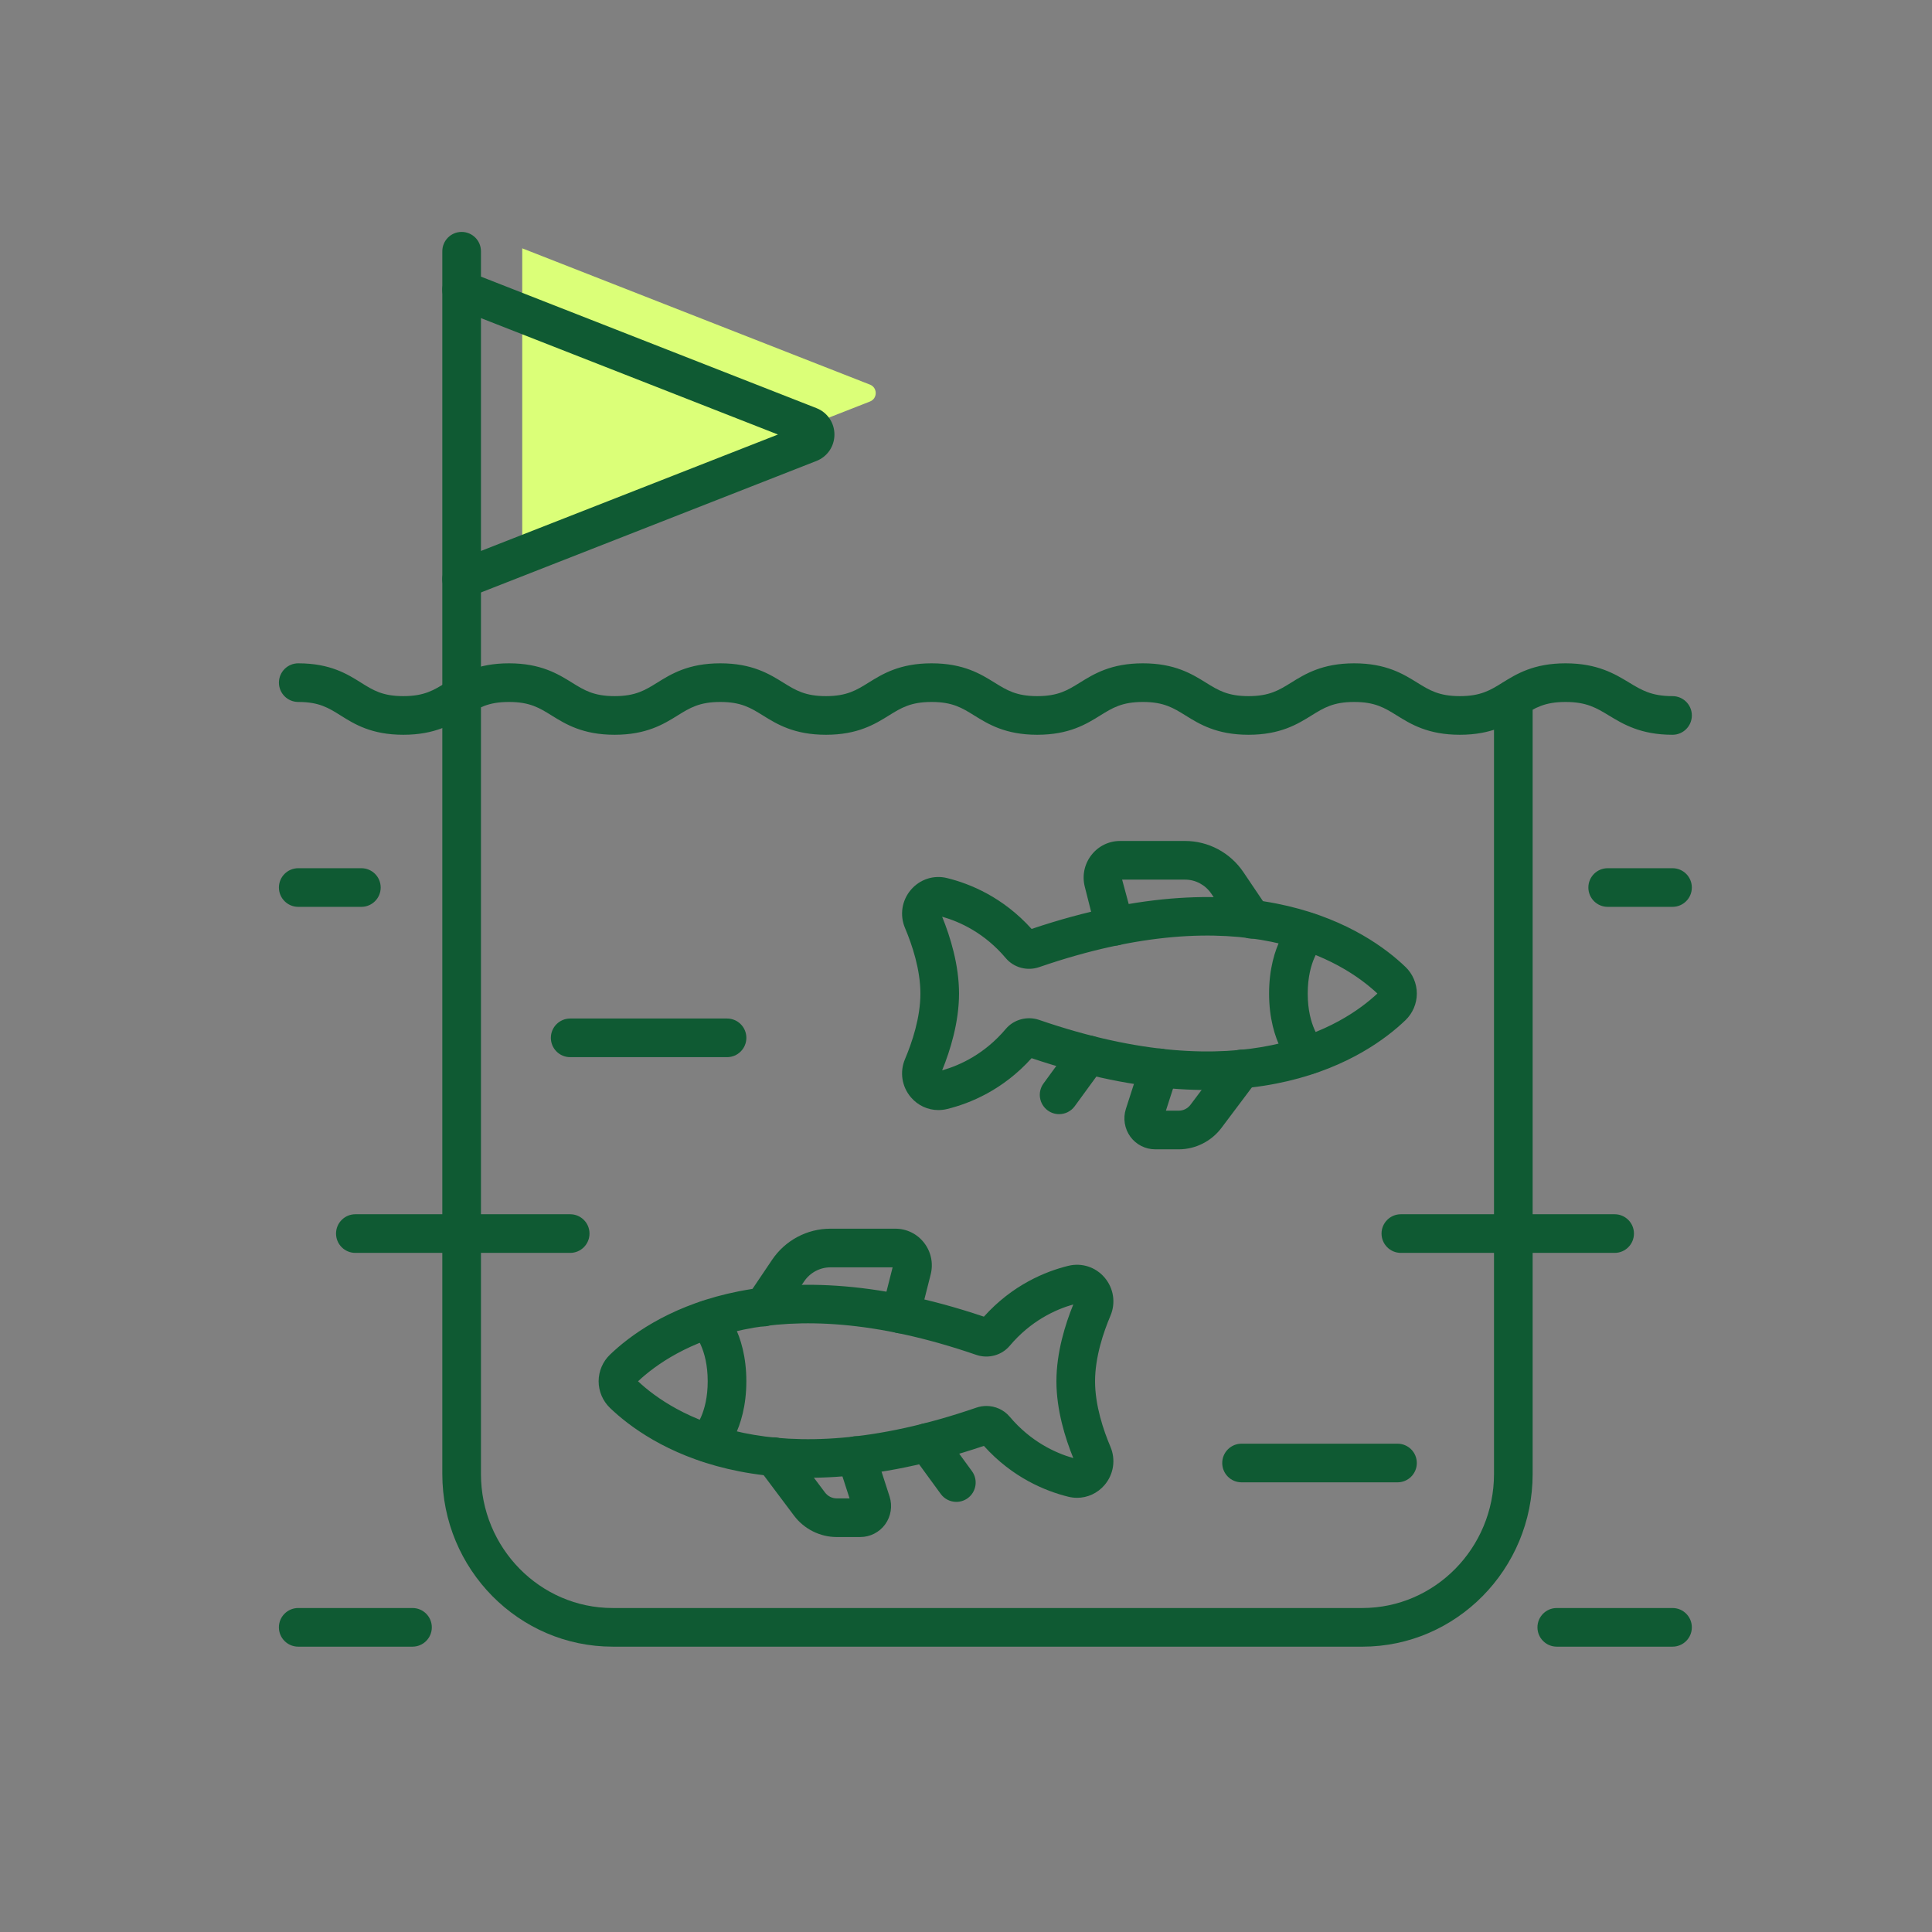 <?xml version="1.0" encoding="UTF-8"?><svg id="Icons" xmlns="http://www.w3.org/2000/svg" viewBox="0 0 120 120"><rect x="0" y="0" width="120" height="120" fill="#808080" stroke="none"/><path d="m32.437,33.404l21.602-8.467c.471-.185.471-.861,0-1.046l-21.602-8.467v17.979Z" fill="#dbff78"/><path d="m103.883,45.638c-1.978,0-3.068-.662-3.945-1.193-.778-.473-1.394-.845-2.699-.845-1.3,0-1.896.37-2.65.838-.86.535-1.933,1.2-3.916,1.2s-3.054-.666-3.914-1.2c-.755-.469-1.351-.838-2.648-.838-1.299,0-1.895.37-2.649.838-.86.535-1.932,1.2-3.915,1.2-1.982,0-3.053-.666-3.913-1.2-.755-.468-1.351-.838-2.648-.838s-1.893.37-2.647.838c-.86.535-1.931,1.2-3.914,1.2-1.983,0-3.054-.666-3.915-1.2-.754-.469-1.35-.838-2.648-.838s-1.894.37-2.648.838c-.86.535-1.931,1.2-3.914,1.2s-3.054-.666-3.915-1.2c-.754-.469-1.35-.838-2.647-.838-1.298,0-1.894.37-2.648.838-.86.535-1.932,1.2-3.915,1.2s-3.054-.666-3.914-1.2c-.754-.468-1.35-.838-2.648-.838-1.298,0-1.893.37-2.647.838-.86.535-1.931,1.2-3.914,1.2-1.986,0-3.048-.667-3.902-1.203-.744-.467-1.331-.835-2.625-.835-.663,0-1.2-.538-1.2-1.2s.538-1.2,1.2-1.2c1.985,0,3.048.667,3.902,1.203.744.467,1.331.835,2.626.835,1.298,0,1.893-.37,2.647-.838.86-.535,1.931-1.2,3.914-1.2,1.983,0,3.054.666,3.915,1.2.754.469,1.35.838,2.647.838,1.298,0,1.894-.37,2.648-.838.86-.535,1.932-1.2,3.915-1.2s3.054.666,3.914,1.2c.754.468,1.35.838,2.648.838,1.298,0,1.894-.37,2.647-.838.86-.535,1.932-1.2,3.915-1.2s3.054.666,3.915,1.2c.754.468,1.35.838,2.648.838,1.298,0,1.893-.37,2.647-.838.86-.535,1.931-1.2,3.914-1.2,1.983,0,3.054.666,3.915,1.2.754.469,1.349.838,2.646.838,1.299,0,1.895-.37,2.649-.838.86-.535,1.932-1.2,3.915-1.2s3.054.666,3.914,1.2c.755.468,1.351.838,2.648.838,1.3,0,1.896-.37,2.65-.838.86-.535,1.933-1.2,3.916-1.2,1.977,0,3.067.662,3.944,1.193.778.472,1.394.845,2.7.845.663,0,1.2.538,1.2,1.2s-.537,1.2-1.2,1.2Z" fill="#0f5a33"/><path d="m84.616,102.277h-46.562c-5.834,0-10.581-4.812-10.581-10.727V15.605c0-.663.538-1.2,1.2-1.2s1.2.538,1.2,1.2v75.946c0,4.591,3.669,8.326,8.18,8.326h46.562c4.511,0,8.18-3.735,8.18-8.326v-48.132c0-.663.537-1.2,1.2-1.2s1.2.538,1.2,1.2v48.132c0,5.914-4.746,10.727-10.58,10.727Z" fill="#0f5a33"/><path d="m58.286,68.949c-.649,0-1.273-.282-1.71-.796-.564-.663-.704-1.573-.363-2.374.436-1.027.955-2.567.955-4.068s-.52-3.041-.955-4.068c-.34-.802-.201-1.712.364-2.375.558-.655,1.42-.936,2.25-.729,1.426.351,3.468,1.184,5.247,3.159,13.864-4.668,20.852.085,23.223,2.359.448.43.705,1.033.705,1.655s-.258,1.225-.706,1.654c-2.371,2.274-9.359,7.024-23.222,2.359-1.779,1.975-3.821,2.808-5.248,3.158-.18.044-.36.065-.54.065Zm.232-12.01c.5,1.228,1.049,2.984,1.049,4.771,0,1.788-.549,3.544-1.049,4.772,1.126-.32,2.646-1.024,3.955-2.575.497-.588,1.327-.812,2.066-.56,12.662,4.359,18.864.376,21.013-1.638-2.149-2.014-8.354-5.999-21.014-1.637-.741.254-1.569.029-2.066-.56-1.309-1.55-2.829-2.254-3.955-2.574Zm5.788,1.025c.001.001 0.0.001.001.001l-.001-.001Z" fill="#0f5a33"/><path d="m81.25,66.732c-.298,0-.596-.11-.828-.331-.163-.156-1.597-1.611-1.597-4.69,0-3.079,1.434-4.534,1.597-4.69.479-.456,1.239-.439,1.696.041.458.48.439,1.239-.04,1.697-.018.02-.853.911-.853,2.953,0,2.048.844,2.944.853,2.952.479.458.498,1.217.041,1.697-.236.247-.553.372-.869.372Z" fill="#0f5a33"/><path d="m69.237,58.736c-.536,0-1.025-.362-1.162-.906l-.697-2.753c-.175-.691-.025-1.409.412-1.97.432-.555,1.081-.873,1.78-.873h4.035c1.452,0,2.808.725,3.626,1.938l1.522,2.258c.37.55.226,1.295-.324,1.666-.552.37-1.297.225-1.666-.324l-1.522-2.258c-.371-.551-.982-.879-1.636-.879h-3.908l.703,2.606c.163.643-.226,1.295-.869,1.458-.099.025-.198.037-.295.037Z" fill="#0f5a33"/><path d="m73.215,71.386h-1.468c-.606,0-1.182-.294-1.54-.785-.361-.496-.464-1.142-.276-1.727l.941-2.916c.204-.63.878-.979,1.511-.772.63.203.977.88.772,1.511l-.739,2.289h.798c.288,0,.555-.135.732-.37l2.208-2.942c.399-.529,1.152-.637,1.681-.239.529.398.637,1.15.239,1.681l-2.209,2.942c-.626.832-1.617,1.329-2.651,1.329Z" fill="#0f5a33"/><path d="m65.783,69.202c-.245,0-.493-.075-.706-.23-.536-.391-.653-1.142-.262-1.677l1.814-2.487c.391-.536,1.141-.653,1.676-.263s.653,1.142.262,1.677l-1.814,2.487c-.235.322-.6.493-.97.493Z" fill="#0f5a33"/><path d="m66.897,93.031c-.179,0-.36-.021-.539-.065-1.428-.352-3.47-1.186-5.247-3.159-13.866,4.67-20.853-.084-23.223-2.358-.449-.432-.706-1.035-.706-1.657 0-.621.257-1.224.706-1.653,2.37-2.275,9.357-7.025,23.223-2.359,1.778-1.975,3.82-2.808,5.247-3.158.833-.202,1.693.075,2.25.73.564.663.704,1.573.363,2.374-.436,1.026-.955,2.565-.955,4.068,0,1.502.52,3.041.955,4.067.34.802.201,1.712-.364,2.375-.437.514-1.061.796-1.71.796Zm-5.633-5.704c.549,0,1.085.235,1.445.661,1.309,1.551,2.829,2.256,3.956,2.577-.5-1.227-1.049-2.982-1.049-4.772s.549-3.545,1.049-4.772c-1.126.32-2.645,1.024-3.954,2.574h0c-.498.589-1.328.812-2.067.561-12.659-4.362-18.865-.377-21.014,1.638,2.147,2.013,8.351,5.996,21.014,1.638.203-.069.413-.104.62-.104Z" fill="#0f5a33"/><path d="m43.933,90.814c-.316,0-.632-.125-.868-.372-.453-.475-.44-1.223.024-1.682.059-.062.868-.958.868-2.968,0-2.048-.844-2.944-.852-2.952-.48-.458-.498-1.217-.041-1.697.458-.479,1.218-.496,1.696-.041.164.156,1.597,1.611,1.597,4.69,0,3.078-1.433,4.534-1.597,4.689-.232.222-.53.332-.828.332Z" fill="#0f5a33"/><path d="m55.947,82.817c-.098,0-.197-.012-.295-.037-.643-.162-1.032-.815-.869-1.458l.659-2.605h-3.864c-.653,0-1.265.328-1.636.879l-1.522,2.259c-.371.551-1.115.695-1.666.324-.549-.37-.695-1.116-.324-1.666l1.522-2.259c.817-1.213,2.173-1.938,3.626-1.938h4.035c.7,0,1.349.318,1.781.873.437.562.586,1.279.412,1.97l-.697,2.753c-.137.543-.626.905-1.162.905Z" fill="#0f5a33"/><path d="m53.437,95.468h-1.468c-1.035,0-2.025-.497-2.651-1.33l-2.208-2.942c-.398-.53-.291-1.282.239-1.681.531-.398,1.283-.29,1.68.239l2.209,2.942c.177.236.444.371.731.371h.798l-.739-2.289c-.204-.631.143-1.308.773-1.511.628-.205,1.307.142,1.511.772l.941,2.914c.189.586.086,1.231-.275,1.729-.358.491-.934.785-1.54.785Z" fill="#0f5a33"/><path d="m59.401,93.284c-.37,0-.735-.171-.97-.493l-1.815-2.487c-.391-.535-.273-1.286.262-1.677.536-.39,1.286-.272,1.677.263l1.815,2.487c.391.535.273,1.286-.262,1.677-.213.155-.461.23-.707.23Z" fill="#0f5a33"/><path d="m22.445,56.326h-3.921c-.663,0-1.2-.538-1.2-1.2s.538-1.2,1.2-1.2h3.921c.663,0,1.2.538,1.2,1.2s-.538,1.2-1.2,1.2Z" fill="#0f5a33"/><path d="m103.883,56.326h-4.027c-.663,0-1.2-.538-1.2-1.2s.537-1.2,1.2-1.2h4.027c.663,0,1.2.538,1.2,1.2s-.537,1.2-1.2,1.2Z" fill="#0f5a33"/><path d="m25.621,102.277h-7.098c-.663,0-1.2-.537-1.2-1.2s.538-1.2,1.2-1.2h7.098c.663,0,1.2.537,1.2,1.2s-.538,1.2-1.2,1.2Z" fill="#0f5a33"/><path d="m103.883,102.277h-7.189c-.663,0-1.2-.537-1.2-1.2s.537-1.2,1.2-1.2h7.189c.663,0,1.2.537,1.2,1.2s-.537,1.2-1.2,1.2Z" fill="#0f5a33"/><path d="m35.415,77.819h-13.343c-.663,0-1.2-.537-1.2-1.2s.538-1.2,1.2-1.2h13.343c.663,0,1.2.537,1.2,1.2s-.538,1.2-1.2,1.2Z" fill="#0f5a33"/><path d="m100.288,77.819h-13.278c-.663,0-1.2-.537-1.2-1.2s.537-1.2,1.2-1.2h13.278c.663,0,1.2.537,1.2,1.2s-.537,1.2-1.2,1.2Z" fill="#0f5a33"/><path d="m28.674,37.179c-.479,0-.932-.289-1.118-.762-.242-.617.062-1.313.679-1.555l20.085-7.873-20.085-7.872c-.617-.242-.921-.938-.679-1.555.241-.617.936-.923,1.555-.679l21.602,8.467c.677.266,1.115.909,1.115,1.64,0,.73-.438,1.374-1.115,1.64l-21.602,8.467c-.144.057-.292.083-.438.083Z" fill="#0f5a33"/><path d="m45.158,65.662h-9.743c-.663,0-1.2-.537-1.2-1.2s.538-1.2,1.2-1.2h9.743c.663,0,1.2.537,1.2,1.2s-.538,1.2-1.2,1.2Z" fill="#0f5a33"/><path d="m86.801,92.07h-9.686c-.663,0-1.2-.537-1.2-1.2s.537-1.2,1.2-1.2h9.686c.663,0,1.2.537,1.2,1.2s-.537,1.2-1.2,1.2Z" fill="#0f5a33"/></svg>